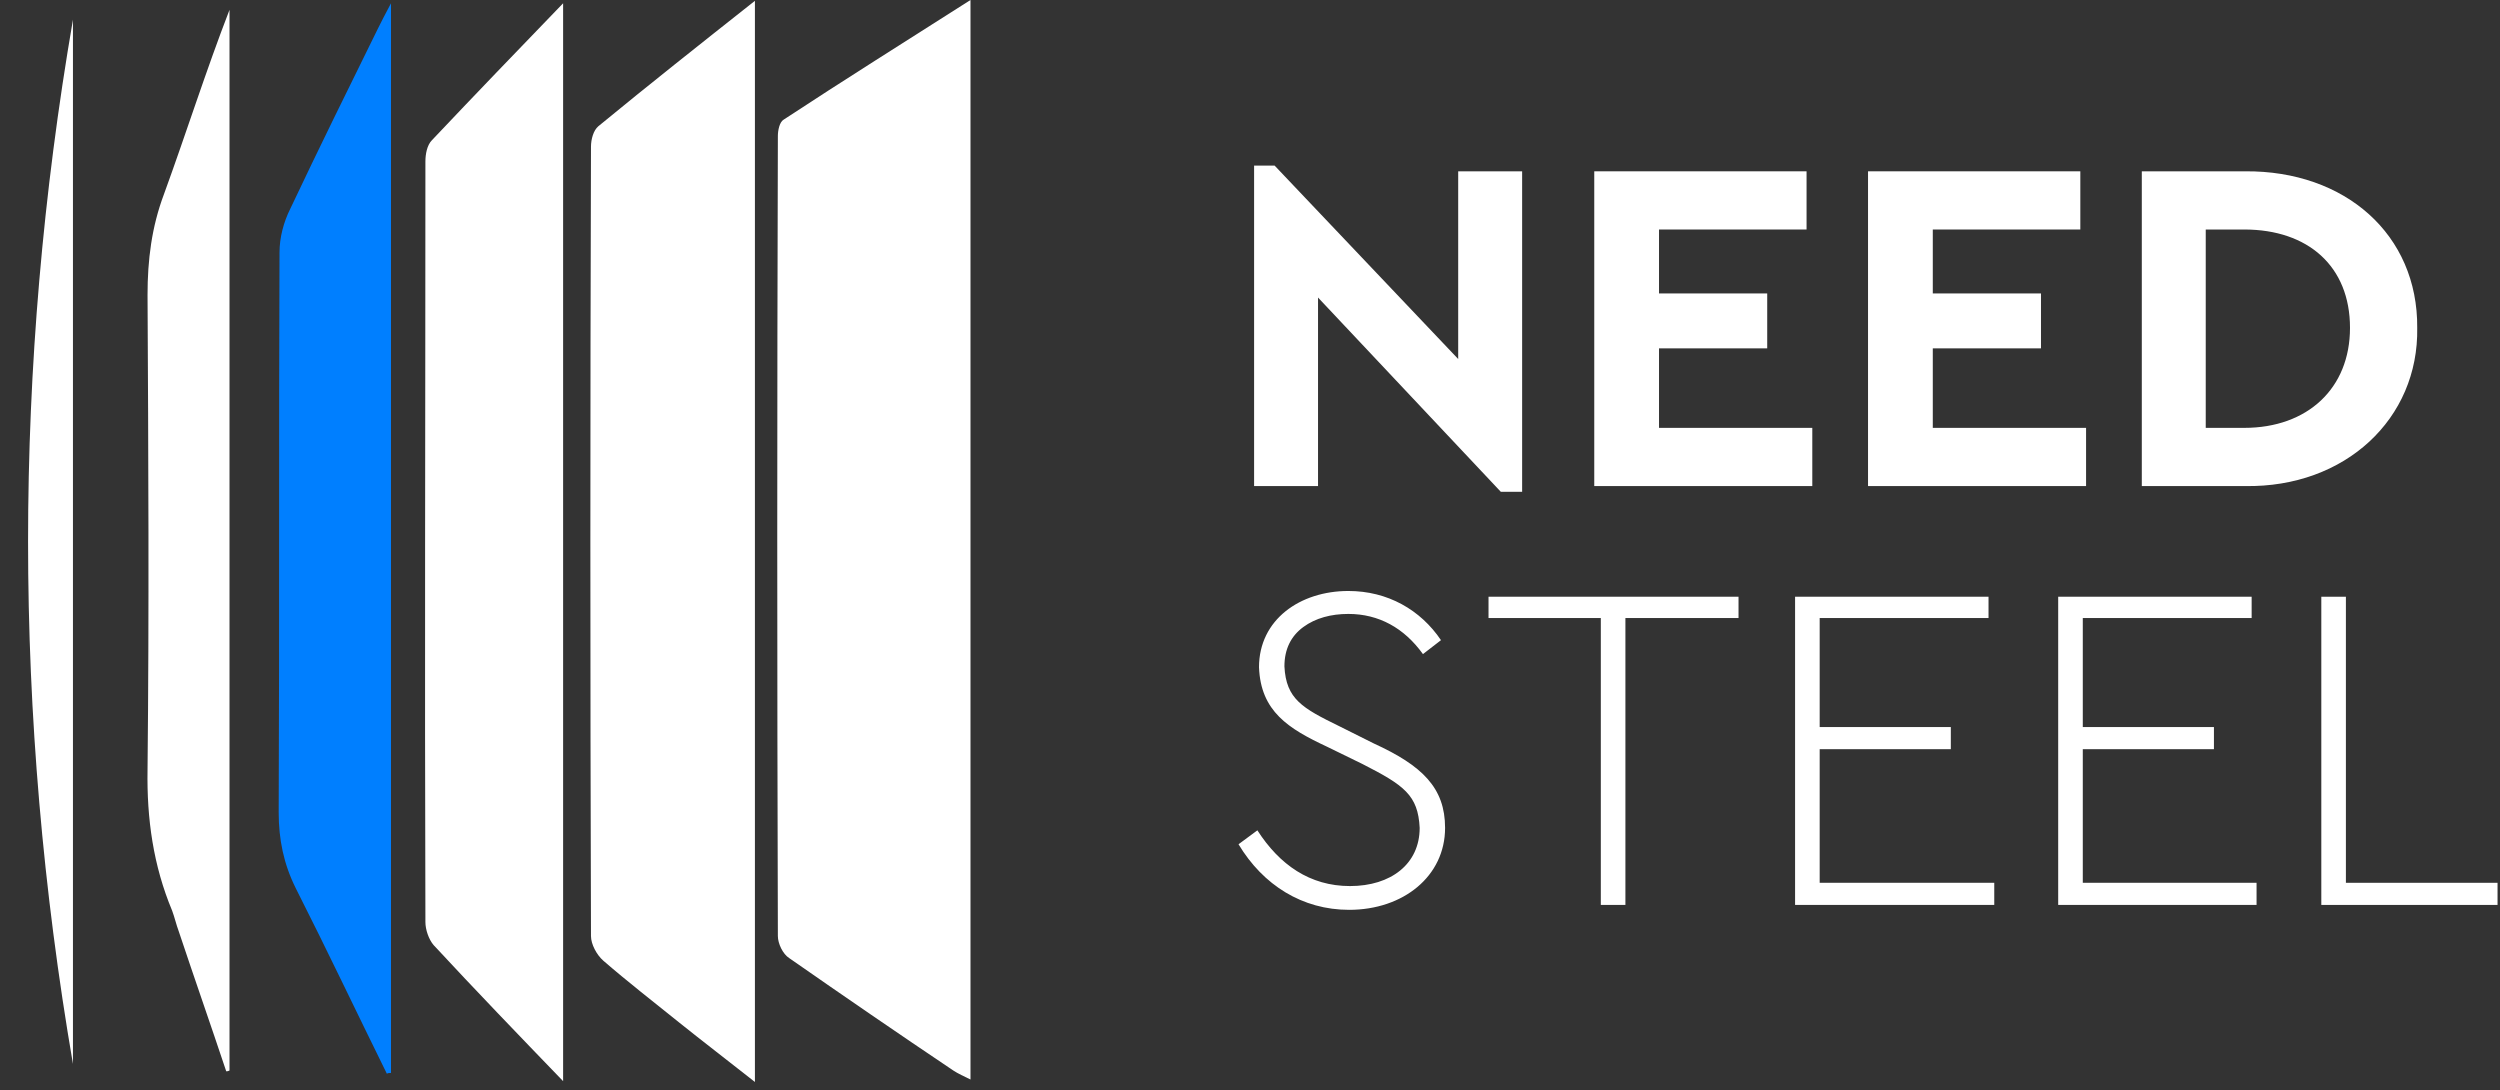 <svg width="305" height="133" viewBox="0 0 305 133" fill="none" xmlns="http://www.w3.org/2000/svg">
<rect x="0" y="0" width="305" height="133" fill="#333333" stroke="none"/>
<g clip-path="url(#clip0_21_52)">
<path d="M118.4 0V131.7C117.6 131.3 116.9 131 116.3 130.6C109.6 126.1 102.9 121.5 96.3 116.9C95.5 116.4 94.9 115.1 94.9 114.2C94.8 81.7 94.8 49.1 94.9 16.6C94.9 15.9 95.1 14.9 95.6 14.6C102.9 9.8 110.4 5.1 118.4 0Z" fill="white"/>
<path d="M92.1 0.1V132C88.8 129.4 85.8 127.1 82.8 124.7C79.7 122.2 76.6 119.8 73.6 117.2C72.8 116.5 72.1 115.2 72.1 114.2C72 82.1 72 50 72.1 17.9C72.1 17 72.4 15.9 73 15.4C79.2 10.3 85.4 5.4 92.1 0.1Z" fill="white"/>
<path d="M68.7 131.9C63.2 126.2 58 120.8 52.9 115.3C52.3 114.6 51.9 113.4 51.9 112.5C51.8 81.6 51.9 50.6 51.9 19.7C51.9 18.8 52.1 17.7 52.7 17.1C57.9 11.6 63.1 6.2 68.7 0.4V131.9Z" fill="white"/>
<path d="M27.6 130.7C25.7 125 23.7 119.3 21.8 113.6C21.5 112.8 21.3 111.9 21 111.1C18.7 105.6 17.9 99.9 18 93.9C18.2 74.6 18.1 55.3 18 36C18 31.7 18.5 27.7 20 23.7C22.7 16.3 25.1 8.7 28 1.2V130.6C27.8 130.7 27.7 130.7 27.6 130.7Z" fill="white"/>
<path d="M8.9 129.8C1.6 87.3 1.6 44.8 8.9 2.4V129.8Z" fill="white"/>
<path d="M185.7 20.9V60H183.1L160.8 36.3V59.3H153V20.2H155.5L177.9 43.8V20.9H185.7Z" fill="white"/>
<path d="M194.5 20.9H220.4V28H202.4V35.8H215.6V42.5H202.4V52.2H221.1V59.3H194.5V20.9Z" fill="white"/>
<path d="M227.9 20.9H253.8V28H235.8V35.8H249V42.5H235.8V52.2H254.5V59.3H227.9V20.9Z" fill="white"/>
<path d="M273.8 52.2C281.5 52.2 286.7 47.4 286.7 40C286.7 32.5 281.6 28 273.8 28H269.1V52.2H273.8ZM261.3 20.9H273.9C286.1 20.8 295 28.6 294.9 40C295.1 51.1 286.1 59.5 273.9 59.3H261.3V20.9Z" fill="white"/>
<path d="M153.4 101.3C156.1 105.5 159.8 108.1 164.7 108.1C169.7 108.1 173.2 105.4 173.2 101C173 97 171.3 95.8 166.2 93.2L161.9 91.1C157.2 88.9 153.8 86.8 153.6 81.4C153.6 75.6 158.6 72.1 164.5 72.1C169.3 72.1 173.3 74.4 175.8 78.1L173.6 79.8C171.3 76.6 168.2 74.9 164.5 74.9C162.4 74.9 160.5 75.4 159 76.5C157.5 77.6 156.7 79.2 156.7 81.3C156.9 85.3 158.9 86.4 163.4 88.6L167.6 90.7C173.5 93.4 176.3 96.1 176.3 101C176.3 106.9 171.2 111 164.6 111C158.9 111 154.1 108 151.1 103L153.4 101.3Z" fill="white"/>
<path d="M195.3 75.4H181.6V72.8H212.1V75.4H198.3V110.4H195.3V75.4Z" fill="white"/>
<path d="M219 72.8H242.6V75.4H222V88.7H238V91.4H222V107.7H243.3V110.4H219V72.8Z" fill="white"/>
<path d="M251.1 72.8H274.7V75.4H254.1V88.7H270.1V91.4H254.1V107.7H275.3V110.4H251.1V72.8Z" fill="white"/>
<path d="M283.2 72.8H286.2V107.7H304.7V110.4H283.2V72.8Z" fill="white"/>
<path d="M47.2 131C43.5 123.5 39.9 115.9 36.1 108.4C34.6 105.4 34 102.4 34 99.1C34.1 76.3 34 53.6 34.1 30.8C34.1 29 34.6 27.1 35.4 25.5C38.9 18.1 42.5 10.8 46.1 3.5C46.5 2.7 46.9 1.9 47.7 0.4V130.9C47.5 130.9 47.3 130.9 47.2 131Z" fill="#007FFF"/>
</g>
<defs>
<clipPath id="clip0_21_52">
<rect width="304.7" height="132.7" fill="white"/>
</clipPath>
</defs>
</svg>
